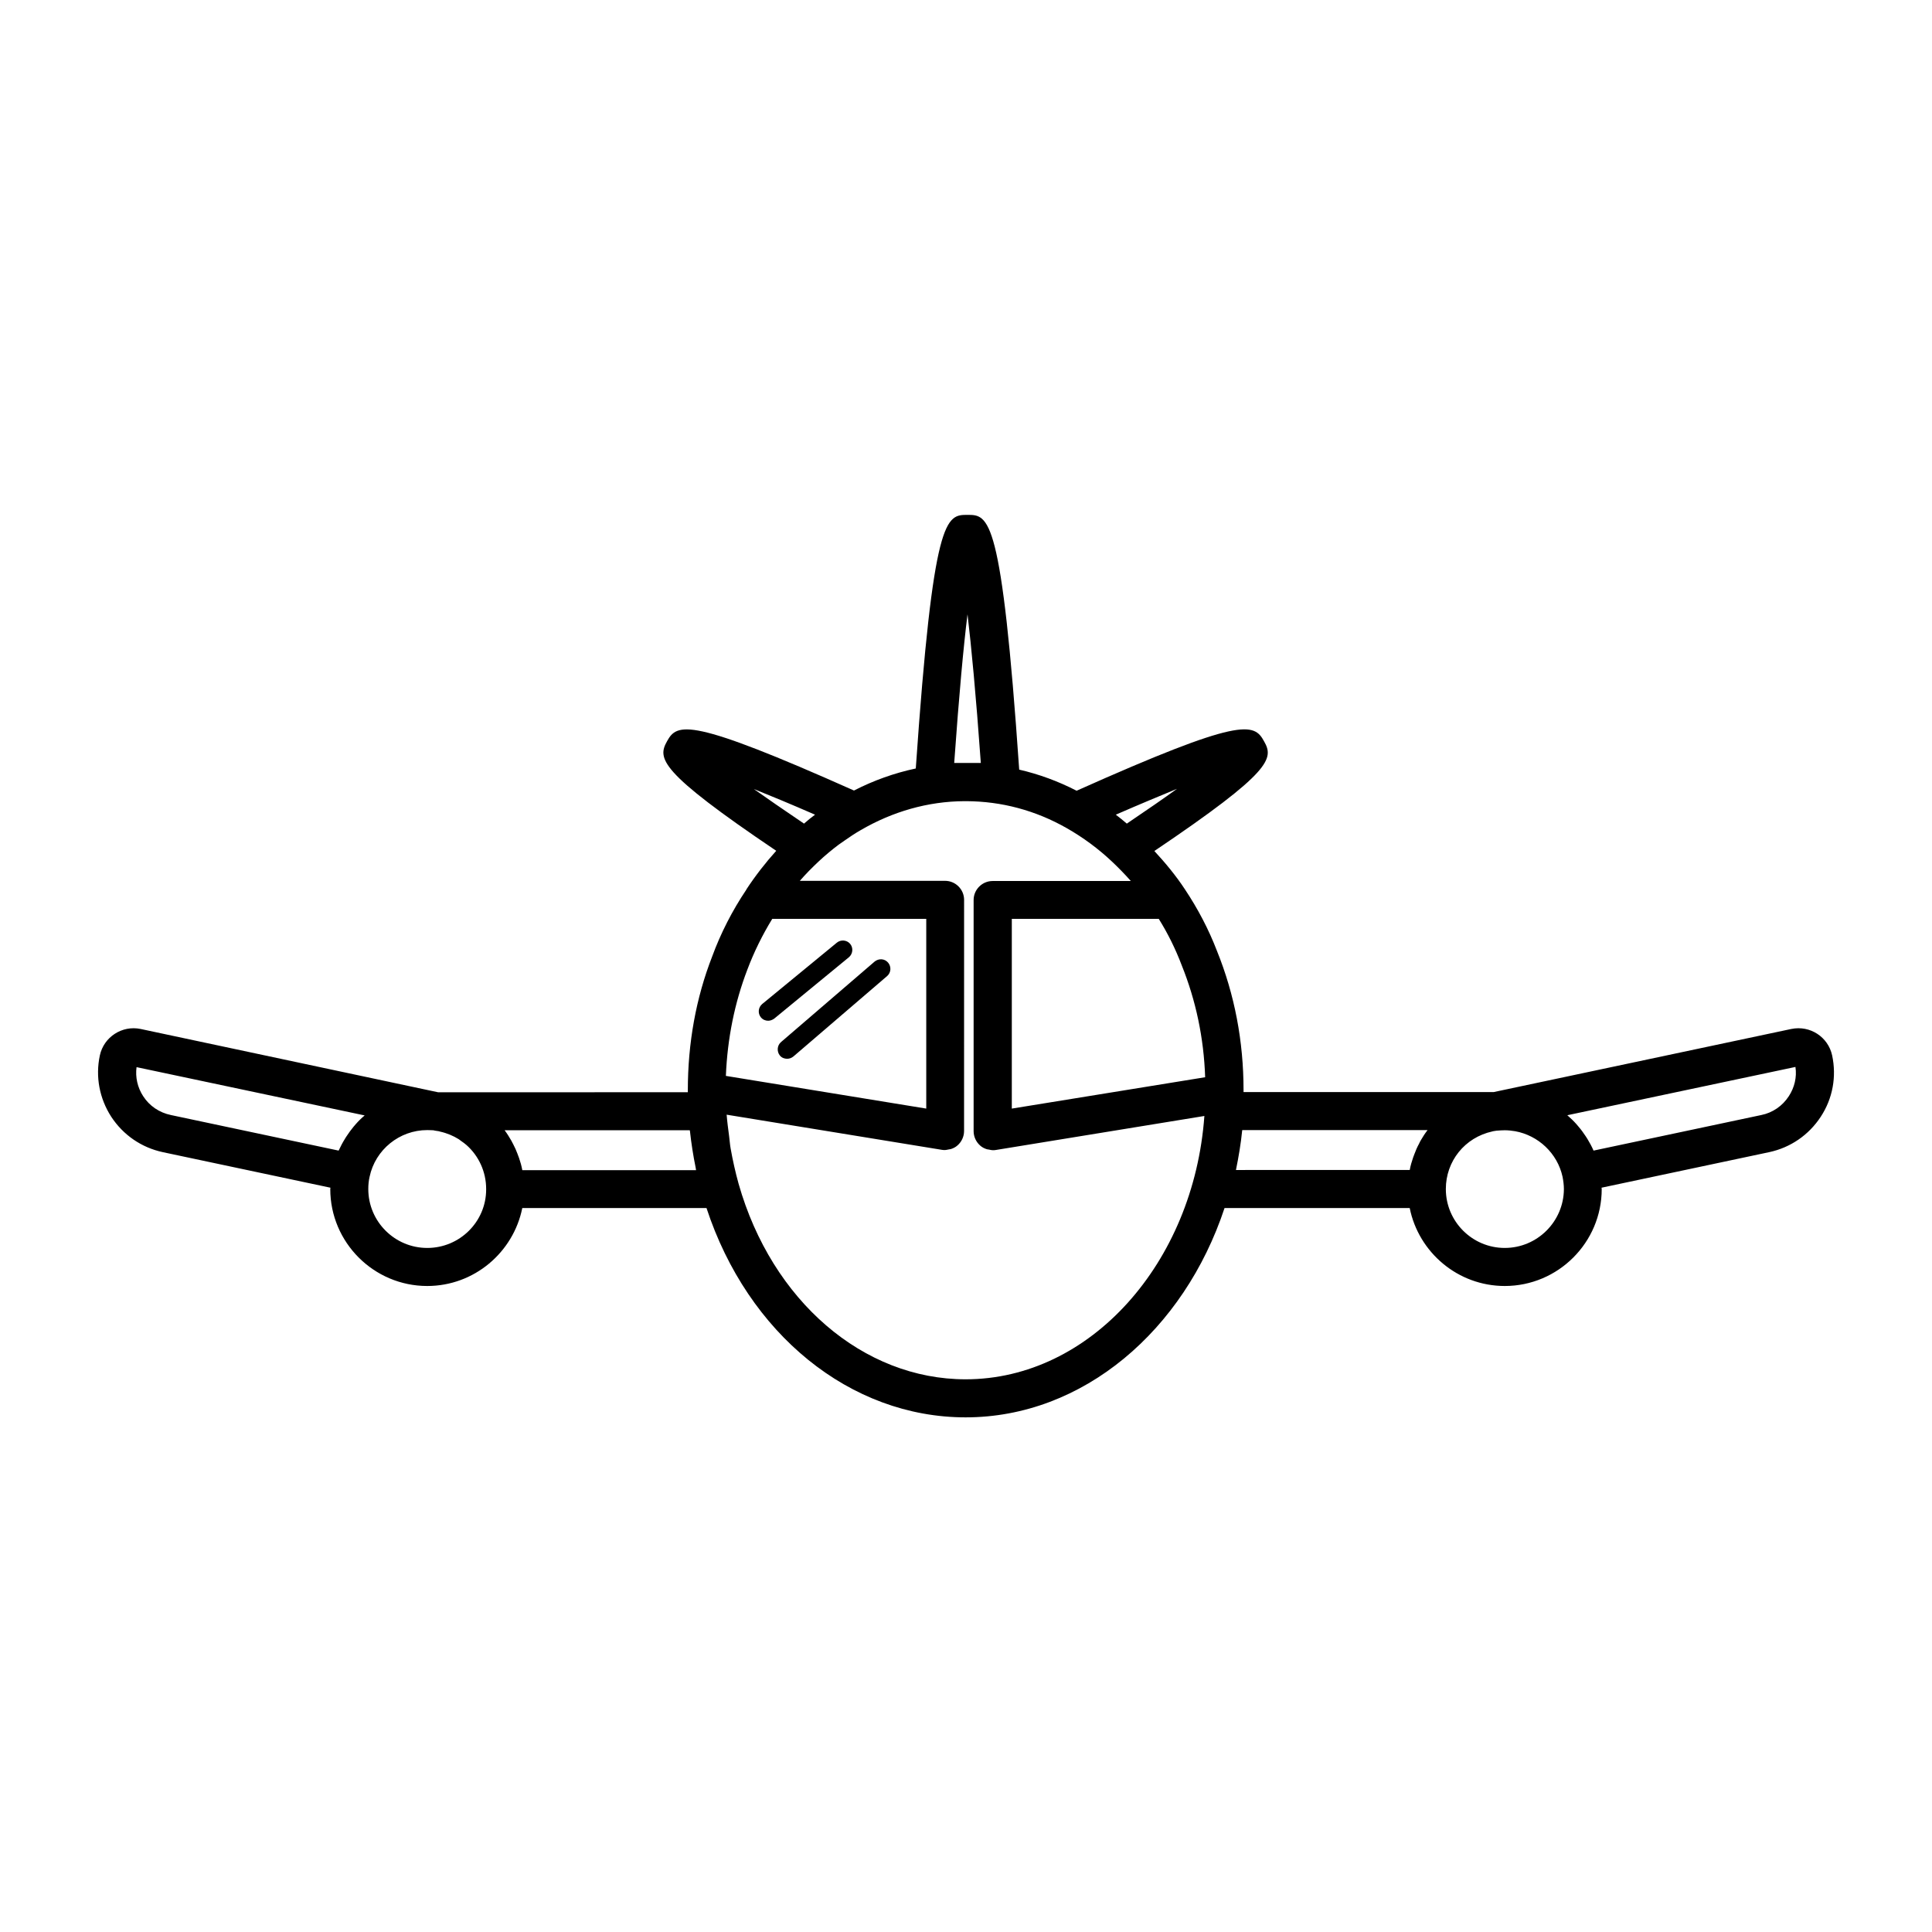 <?xml version="1.0" encoding="UTF-8"?>
<!-- Uploaded to: ICON Repo, www.iconrepo.com, Generator: ICON Repo Mixer Tools -->
<svg fill="#000000" width="800px" height="800px" version="1.1" viewBox="144 144 512 512" xmlns="http://www.w3.org/2000/svg">
 <g>
  <path d="m618.75 416.68-78.898 16.727h-66.301v-0.504c0-12.949-2.367-25.34-7.055-36.93-2.168-5.644-5.039-11.133-8.465-16.273-2.418-3.68-5.188-7.004-8.113-10.176 31.387-21.16 31.641-24.535 29.07-29.07-2.672-4.938-6.047-6.398-49.676 13.098-4.887-2.519-9.977-4.383-15.215-5.594-4.637-67.461-8.062-67.512-13.703-67.512-5.644 0-9.07 0.051-13.703 67.207-5.691 1.211-11.184 3.176-16.375 5.844-43.48-19.398-46.855-17.938-49.523-13.098-2.57 4.586-2.367 7.961 28.918 29.07-2.82 3.125-5.492 6.551-7.91 10.227v0.051c-3.727 5.543-6.801 11.539-9.07 17.734-4.281 10.984-6.449 22.922-6.449 35.469v0.504l-66.195 0.004-78.844-16.777c-4.887-1.008-9.723 2.117-10.781 7.004-1.211 5.644-0.102 11.438 3.023 16.273 3.176 4.836 8.012 8.16 13.652 9.371l44.438 9.422c0 0.102-0.051 0.203-0.051 0.352 0 14.156 11.539 25.695 25.695 25.695 12.445 0 22.824-8.918 25.191-20.656h48.82c10.934 33.301 38.039 55.469 68.668 55.469 31.137 0 57.887-23.074 68.617-55.469h49.07c2.367 11.738 12.746 20.656 25.191 20.656 14.156 0 25.695-11.539 25.695-25.695 0-0.102-0.051-0.203-0.051-0.352l44.438-9.422c5.644-1.211 10.48-4.535 13.652-9.371 3.176-4.836 4.231-10.629 3.023-16.273-1.062-4.891-5.848-8.012-10.785-7.004zm-206.61 21.109v-50.281h38.945c2.418 3.879 4.434 7.961 6.098 12.344 3.727 9.27 5.844 19.195 6.195 29.625zm43.781-84.742c-3.477 2.519-7.859 5.543-13.301 9.219-0.957-0.805-1.914-1.613-2.922-2.367 6.598-2.871 11.941-5.086 16.223-6.852zm-59.047-6.852c1.309-18.391 2.469-30.883 3.527-39.398 1.008 8.516 2.215 21.059 3.527 39.398h-3.777-0.25-0.453zm-36.879 13.703c-1.008 0.754-1.965 1.512-2.922 2.367-5.441-3.68-9.824-6.699-13.301-9.168 4.281 1.715 9.621 3.93 16.223 6.801zm-11.336 27.609h40.809v50.281l-53.102-8.664c0.402-9.926 2.316-19.348 5.691-28.164 1.766-4.688 3.981-9.172 6.602-13.453zm-166.71 47.004c-1.512-2.316-2.117-5.039-1.762-7.707l60.457 12.797c-0.855 0.707-1.664 1.512-2.367 2.316-0.203 0.25-0.402 0.453-0.605 0.707-0.656 0.805-1.258 1.613-1.812 2.469-0.152 0.25-0.352 0.504-0.504 0.805-0.605 0.957-1.109 1.965-1.613 3.023l-44.438-9.422c-3.121-0.652-5.691-2.418-7.356-4.988zm75.27 40.207c-8.613 0-15.617-7.004-15.617-15.617 0-1.109 0.102-2.215 0.352-3.273 1.512-7.152 7.91-12.344 15.266-12.344 0.707 0 1.359 0.051 1.613 0.051 0.402 0.102 0.754 0.152 1.16 0.203l0.301 0.051c0.152 0.051 0.25 0.051 0.352 0.102 1.812 0.402 3.477 1.109 4.938 2.016 0.203 0.152 0.402 0.301 0.605 0.453 0.504 0.352 1.008 0.707 1.461 1.109 3.223 2.871 5.188 7.055 5.188 11.637v0.102c0 8.559-7 15.512-15.617 15.512zm25.191-20.656c-0.203-1.109-0.504-2.168-0.855-3.176-0.152-0.402-0.301-0.805-0.453-1.211-0.301-0.805-0.656-1.613-1.059-2.367-0.203-0.352-0.352-0.707-0.555-1.059-0.555-0.957-1.109-1.863-1.762-2.719h49.07c0 0.102 0.051 0.152 0.051 0.25 0.352 3.223 0.855 6.449 1.512 9.672 0.051 0.203 0.051 0.453 0.102 0.656l-46.051 0.004zm117.49 55.469c-27.156 0-51.34-20.809-60.156-51.793-0.855-3.074-1.562-6.246-2.117-9.371-0.203-1.109-0.25-2.168-0.402-3.273-0.25-1.863-0.504-3.777-0.656-5.691l57.082 9.32c0.25 0.051 0.555 0.051 0.805 0.051 0.301 0 0.605-0.102 0.906-0.152 0.203-0.051 0.402-0.051 0.605-0.102 0.656-0.203 1.258-0.504 1.762-0.957 1.109-0.957 1.762-2.367 1.762-3.828l0.008-61.266c0-2.769-2.266-5.039-5.039-5.039h-38.492c1.562-1.812 3.273-3.527 4.988-5.141 1.664-1.562 3.426-3.023 5.289-4.434 0.555-0.402 1.109-0.754 1.664-1.16 1.359-0.957 2.719-1.863 4.133-2.672 8.465-4.938 17.836-7.656 27.559-7.707h0.504c9.32 0.051 18.289 2.418 26.602 7.152 4.332 2.469 8.363 5.441 11.992 8.867 1.715 1.613 3.375 3.324 4.988 5.141h-36.625c-2.769 0-5.039 2.266-5.039 5.039v61.262c0 1.461 0.656 2.871 1.762 3.828 0.504 0.453 1.109 0.754 1.762 0.957 0.203 0.051 0.402 0.051 0.605 0.102 0.301 0.051 0.605 0.152 0.906 0.152 0.25 0 0.555 0 0.805-0.051l55.316-9.02c-2.82 38.953-30.227 69.785-63.277 69.785zm73.305-66.051h49.121c-0.707 0.906-1.309 1.863-1.863 2.82-0.152 0.25-0.25 0.504-0.402 0.805-0.504 0.906-0.906 1.863-1.258 2.82-0.102 0.25-0.203 0.555-0.301 0.805-0.352 1.059-0.707 2.168-0.906 3.324l-46.055 0.008c0.707-3.477 1.309-7.004 1.664-10.582zm69.574 31.238c-8.613 0-15.617-7.004-15.617-15.617 0-7.356 4.988-13.652 12.344-15.266 0.051 0 0.152-0.051 0.203-0.051l0.301-0.051c0.352-0.051 0.605-0.102 0.656-0.102h0.102c0.656-0.051 1.309-0.102 2.016-0.102 0.906 0 1.812 0.102 2.719 0.25 6.144 1.109 11.234 5.844 12.594 12.09 0.203 1.059 0.352 2.168 0.352 3.273-0.051 8.57-7.051 15.574-15.668 15.574zm75.27-40.207c-1.664 2.57-4.281 4.383-7.305 4.988l-44.438 9.422c-0.453-1.059-1.008-2.066-1.613-3.074-0.152-0.25-0.301-0.453-0.453-0.707-0.605-0.906-1.211-1.762-1.914-2.57-0.203-0.203-0.352-0.453-0.555-0.656-0.754-0.855-1.562-1.613-2.418-2.367l60.457-12.797c0.406 2.727-0.25 5.445-1.762 7.762z"/>
  <path d="m350.68 423.73c0.504 0.605 1.211 0.855 1.914 0.855 0.605 0 1.16-0.203 1.664-0.605l24.836-21.312c1.059-0.906 1.16-2.519 0.25-3.578-0.906-1.059-2.469-1.16-3.578-0.25l-24.785 21.316c-1.059 0.906-1.156 2.519-0.301 3.574z"/>
  <path d="m347.55 414.51c0.555 0 1.109-0.203 1.613-0.555l19.801-16.273c1.059-0.906 1.211-2.469 0.352-3.527-0.855-1.059-2.469-1.211-3.527-0.352l-19.801 16.273c-1.059 0.906-1.211 2.469-0.352 3.527 0.504 0.605 1.211 0.906 1.914 0.906z"/>
 </g>
</svg>